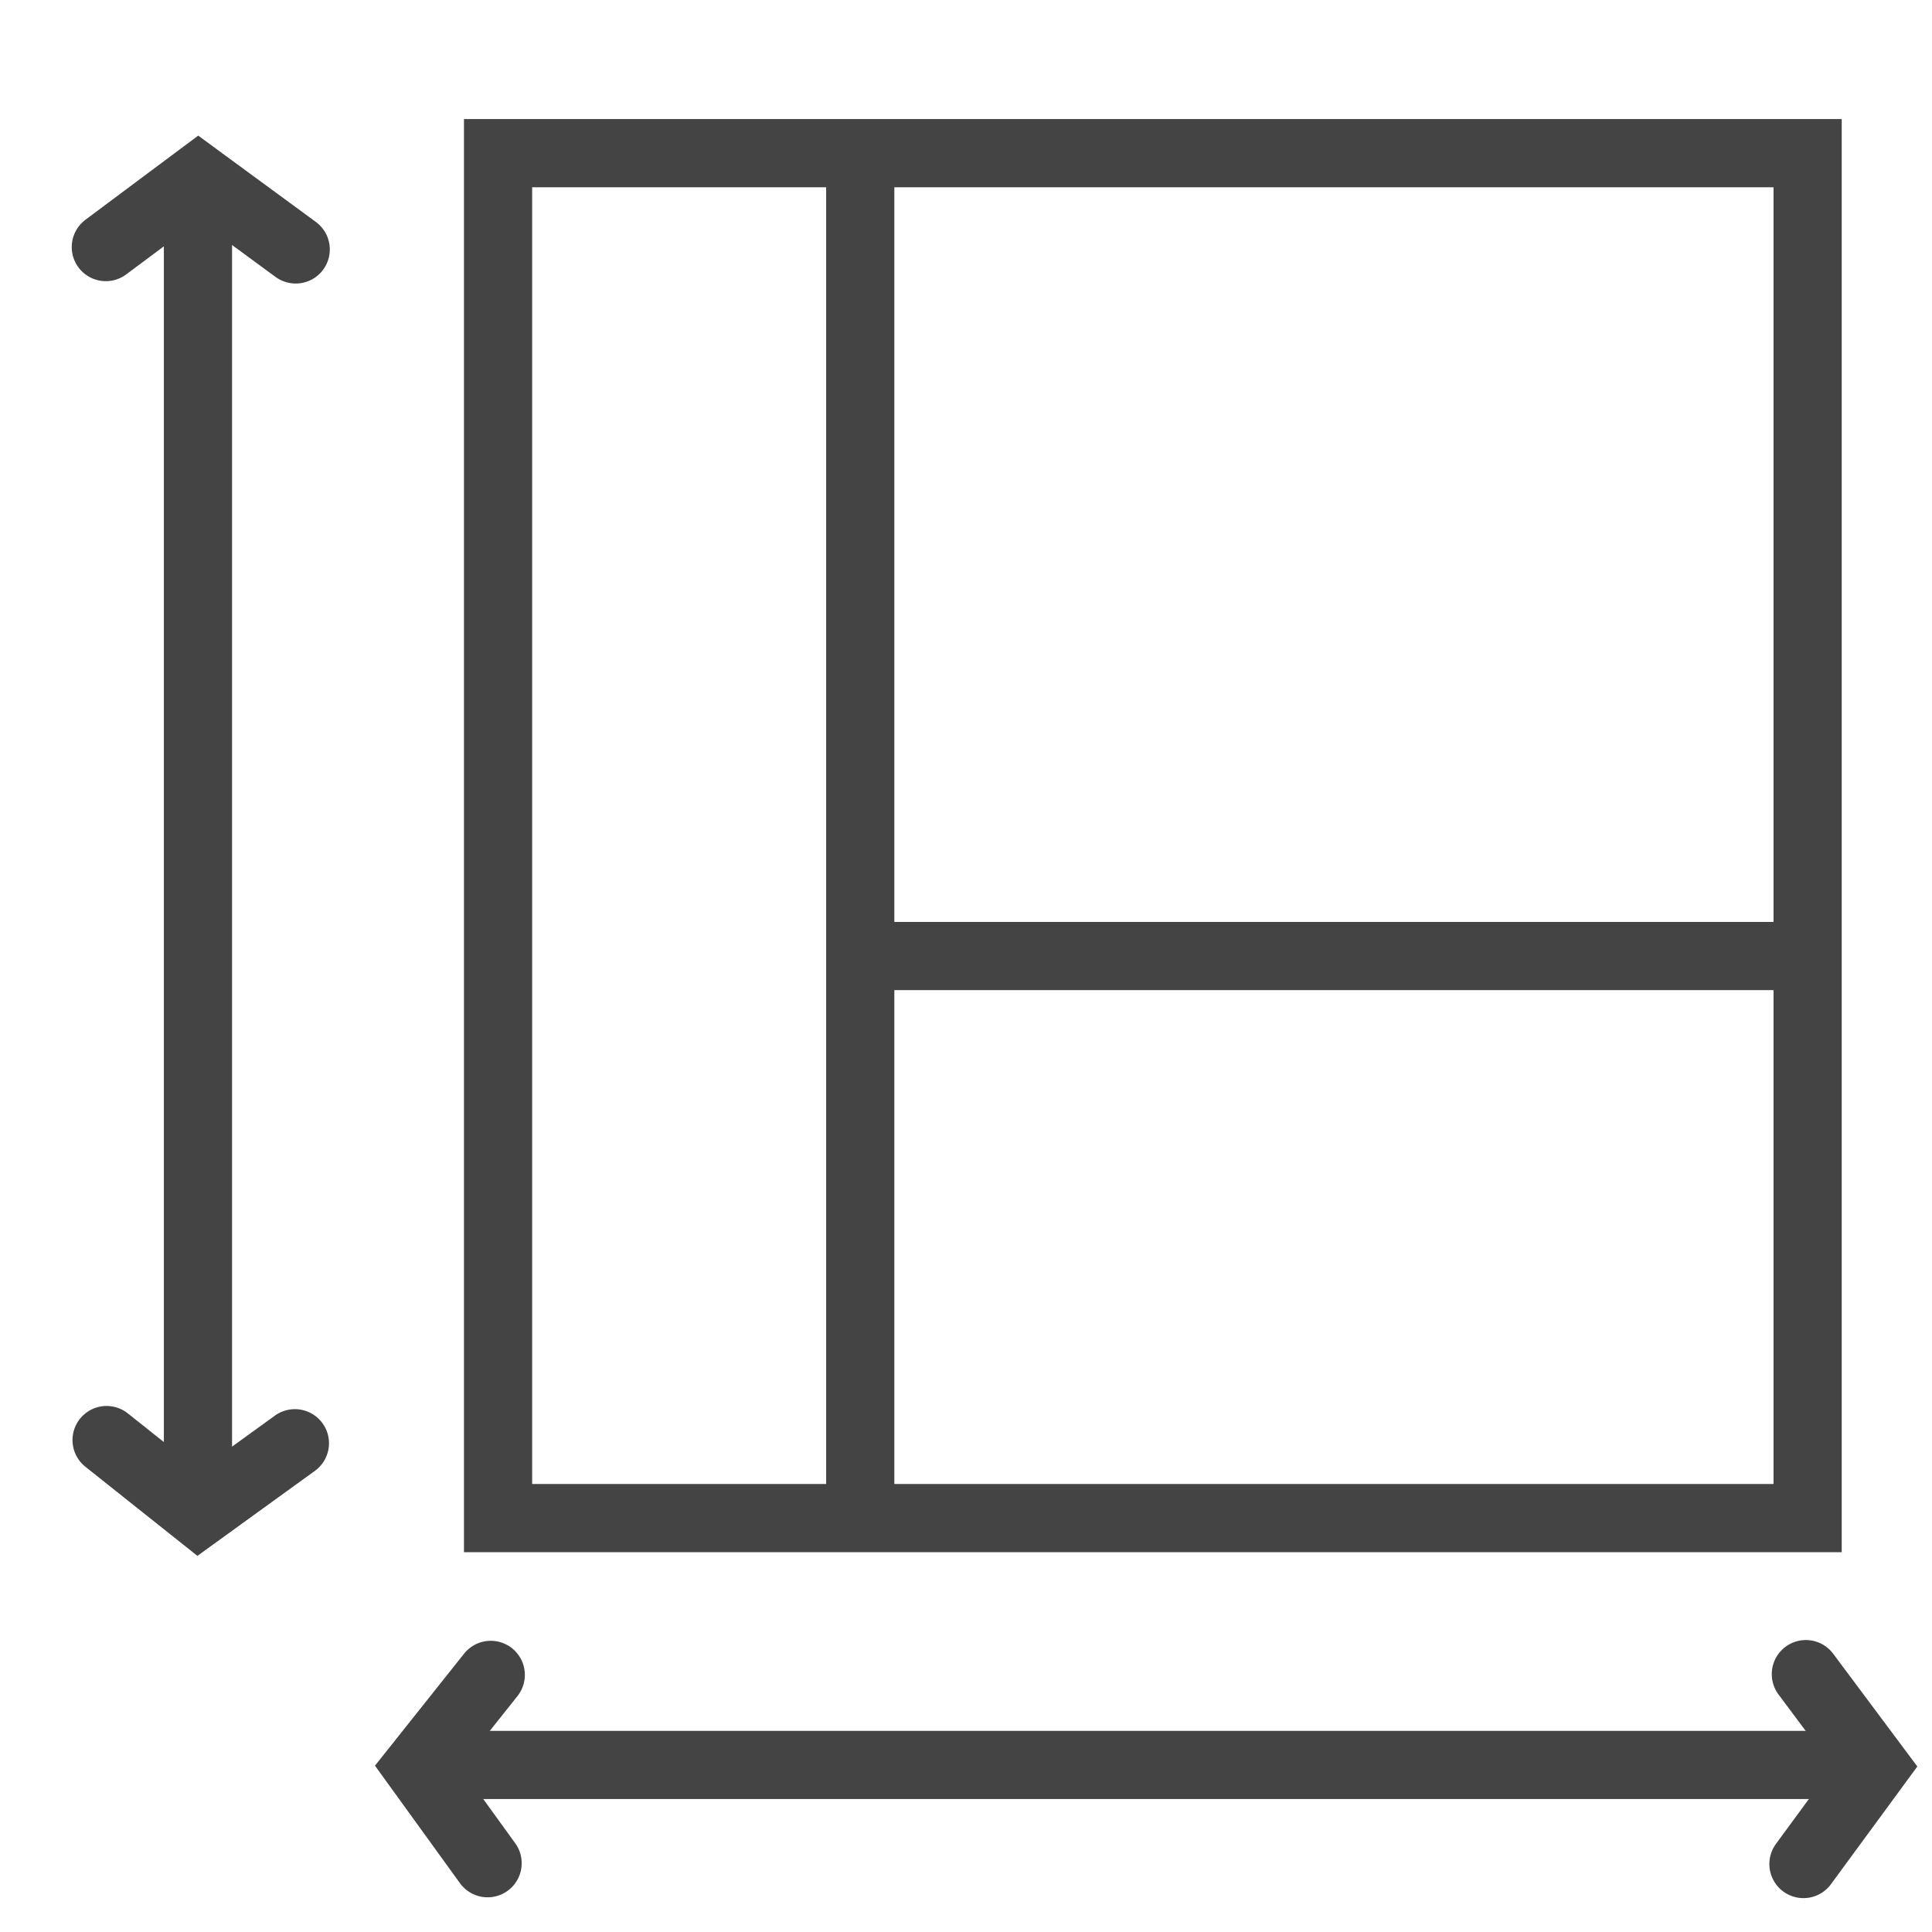 <?xml version="1.0" encoding="utf-8"?>
<!-- Generator: Adobe Illustrator 16.0.0, SVG Export Plug-In . SVG Version: 6.00 Build 0)  -->
<!DOCTYPE svg PUBLIC "-//W3C//DTD SVG 1.1//EN" "http://www.w3.org/Graphics/SVG/1.1/DTD/svg11.dtd">
<svg version="1.1" id="Layer_1" xmlns="http://www.w3.org/2000/svg" xmlns:xlink="http://www.w3.org/1999/xlink" x="0px" y="0px"
	 width="170px" height="170px" viewBox="0 0 170 170" enable-background="new 0 0 170 170" xml:space="preserve">
<line fill="none" stroke="#444444" stroke-width="6" stroke-linecap="round" stroke-miterlimit="10" x1="17.419" y1="17.762" x2="17.419" y2="131.301"/>
<polyline fill="none" stroke="#444444" stroke-width="6" stroke-linecap="round" stroke-miterlimit="10" points="9.312,21.741 
	17.456,15.665 26.02,21.949 "/>
<polyline fill="none" stroke="#444444" stroke-width="6" stroke-linecap="round" stroke-miterlimit="10" points="9.379,126.713 
	17.456,133.139 25.949,126.993 "/>
<line fill="none" stroke="#444444" stroke-width="6" stroke-linecap="round" stroke-miterlimit="10" x1="162.879" y1="155.3" x2="39.596" y2="155.3"/>
<polyline fill="none" stroke="#444444" stroke-width="6" stroke-linecap="round" stroke-miterlimit="10" points="158.9,147.309 
	164.977,155.451 158.689,164.02 "/>
<polyline fill="none" stroke="#444444" stroke-width="6" stroke-linecap="round" stroke-miterlimit="10" points="43.183,147.376 
	36.759,155.451 42.904,163.948 "/>
<rect x="43.825" y="13.478" fill="none" stroke="#444444" stroke-width="6" stroke-linecap="round" stroke-miterlimit="10" width="115.231" height="120.1"/>
<line fill="none" stroke="#444444" stroke-width="6" stroke-miterlimit="10" x1="75.694" y1="13" x2="75.694" y2="133.499"/>
<line fill="none" stroke="#444444" stroke-width="6" stroke-miterlimit="10" x1="76.6" y1="84.122" x2="159.5" y2="84.122"/>
</svg>

